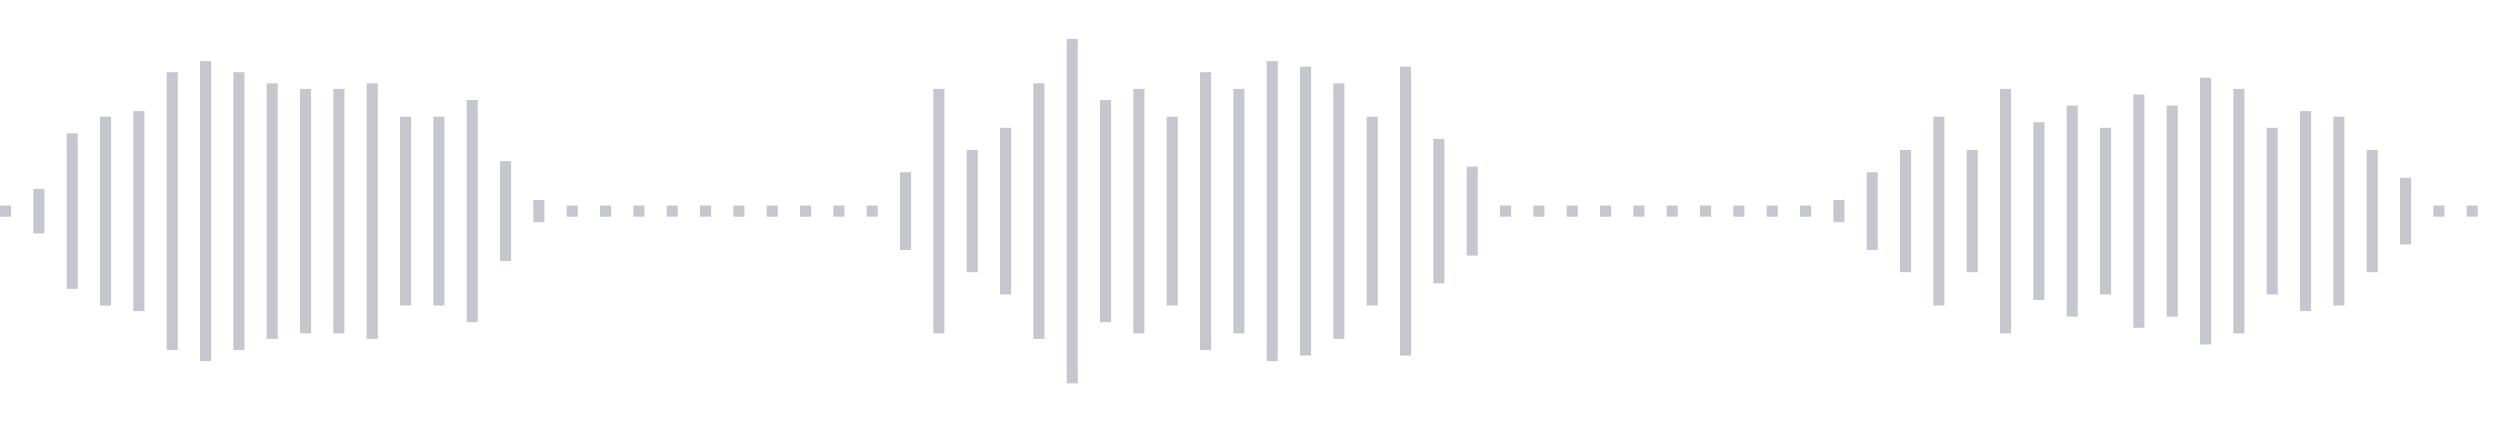 <svg xmlns="http://www.w3.org/2000/svg" xmlns:xlink="http://www.w3/org/1999/xlink" viewBox="0 0 225 38" preserveAspectRatio="none" width="100%" height="100%" fill="#C4C8CE"><g id="waveform-2aa52195-6ab1-43c3-8820-61e1c378441e"><rect x="0" y="18.5" width="1" height="1"/><rect x="3" y="17.0" width="1" height="4"/><rect x="6" y="12.0" width="1" height="14"/><rect x="9" y="10.5" width="1" height="17"/><rect x="12" y="10.0" width="1" height="18"/><rect x="15" y="6.5" width="1" height="25"/><rect x="18" y="5.5" width="1" height="27"/><rect x="21" y="6.5" width="1" height="25"/><rect x="24" y="7.5" width="1" height="23"/><rect x="27" y="8.0" width="1" height="22"/><rect x="30" y="8.0" width="1" height="22"/><rect x="33" y="7.5" width="1" height="23"/><rect x="36" y="10.5" width="1" height="17"/><rect x="39" y="10.5" width="1" height="17"/><rect x="42" y="9.0" width="1" height="20"/><rect x="45" y="14.5" width="1" height="9"/><rect x="48" y="18.0" width="1" height="2"/><rect x="51" y="18.5" width="1" height="1"/><rect x="54" y="18.5" width="1" height="1"/><rect x="57" y="18.5" width="1" height="1"/><rect x="60" y="18.5" width="1" height="1"/><rect x="63" y="18.5" width="1" height="1"/><rect x="66" y="18.5" width="1" height="1"/><rect x="69" y="18.5" width="1" height="1"/><rect x="72" y="18.5" width="1" height="1"/><rect x="75" y="18.5" width="1" height="1"/><rect x="78" y="18.5" width="1" height="1"/><rect x="81" y="15.5" width="1" height="7"/><rect x="84" y="8.0" width="1" height="22"/><rect x="87" y="13.5" width="1" height="11"/><rect x="90" y="11.5" width="1" height="15"/><rect x="93" y="7.5" width="1" height="23"/><rect x="96" y="3.5" width="1" height="31"/><rect x="99" y="9.0" width="1" height="20"/><rect x="102" y="8.0" width="1" height="22"/><rect x="105" y="10.5" width="1" height="17"/><rect x="108" y="6.5" width="1" height="25"/><rect x="111" y="8.0" width="1" height="22"/><rect x="114" y="5.5" width="1" height="27"/><rect x="117" y="6.0" width="1" height="26"/><rect x="120" y="7.5" width="1" height="23"/><rect x="123" y="10.5" width="1" height="17"/><rect x="126" y="6.0" width="1" height="26"/><rect x="129" y="12.5" width="1" height="13"/><rect x="132" y="15.0" width="1" height="8"/><rect x="135" y="18.5" width="1" height="1"/><rect x="138" y="18.5" width="1" height="1"/><rect x="141" y="18.5" width="1" height="1"/><rect x="144" y="18.5" width="1" height="1"/><rect x="147" y="18.5" width="1" height="1"/><rect x="150" y="18.5" width="1" height="1"/><rect x="153" y="18.5" width="1" height="1"/><rect x="156" y="18.5" width="1" height="1"/><rect x="159" y="18.5" width="1" height="1"/><rect x="162" y="18.5" width="1" height="1"/><rect x="165" y="18.0" width="1" height="2"/><rect x="168" y="15.5" width="1" height="7"/><rect x="171" y="13.5" width="1" height="11"/><rect x="174" y="10.5" width="1" height="17"/><rect x="177" y="13.5" width="1" height="11"/><rect x="180" y="8.0" width="1" height="22"/><rect x="183" y="11.0" width="1" height="16"/><rect x="186" y="9.5" width="1" height="19"/><rect x="189" y="11.5" width="1" height="15"/><rect x="192" y="8.5" width="1" height="21"/><rect x="195" y="9.5" width="1" height="19"/><rect x="198" y="7.0" width="1" height="24"/><rect x="201" y="8.0" width="1" height="22"/><rect x="204" y="11.5" width="1" height="15"/><rect x="207" y="10.0" width="1" height="18"/><rect x="210" y="10.5" width="1" height="17"/><rect x="213" y="13.5" width="1" height="11"/><rect x="216" y="16.0" width="1" height="6"/><rect x="219" y="18.5" width="1" height="1"/><rect x="222" y="18.5" width="1" height="1"/></g></svg>
